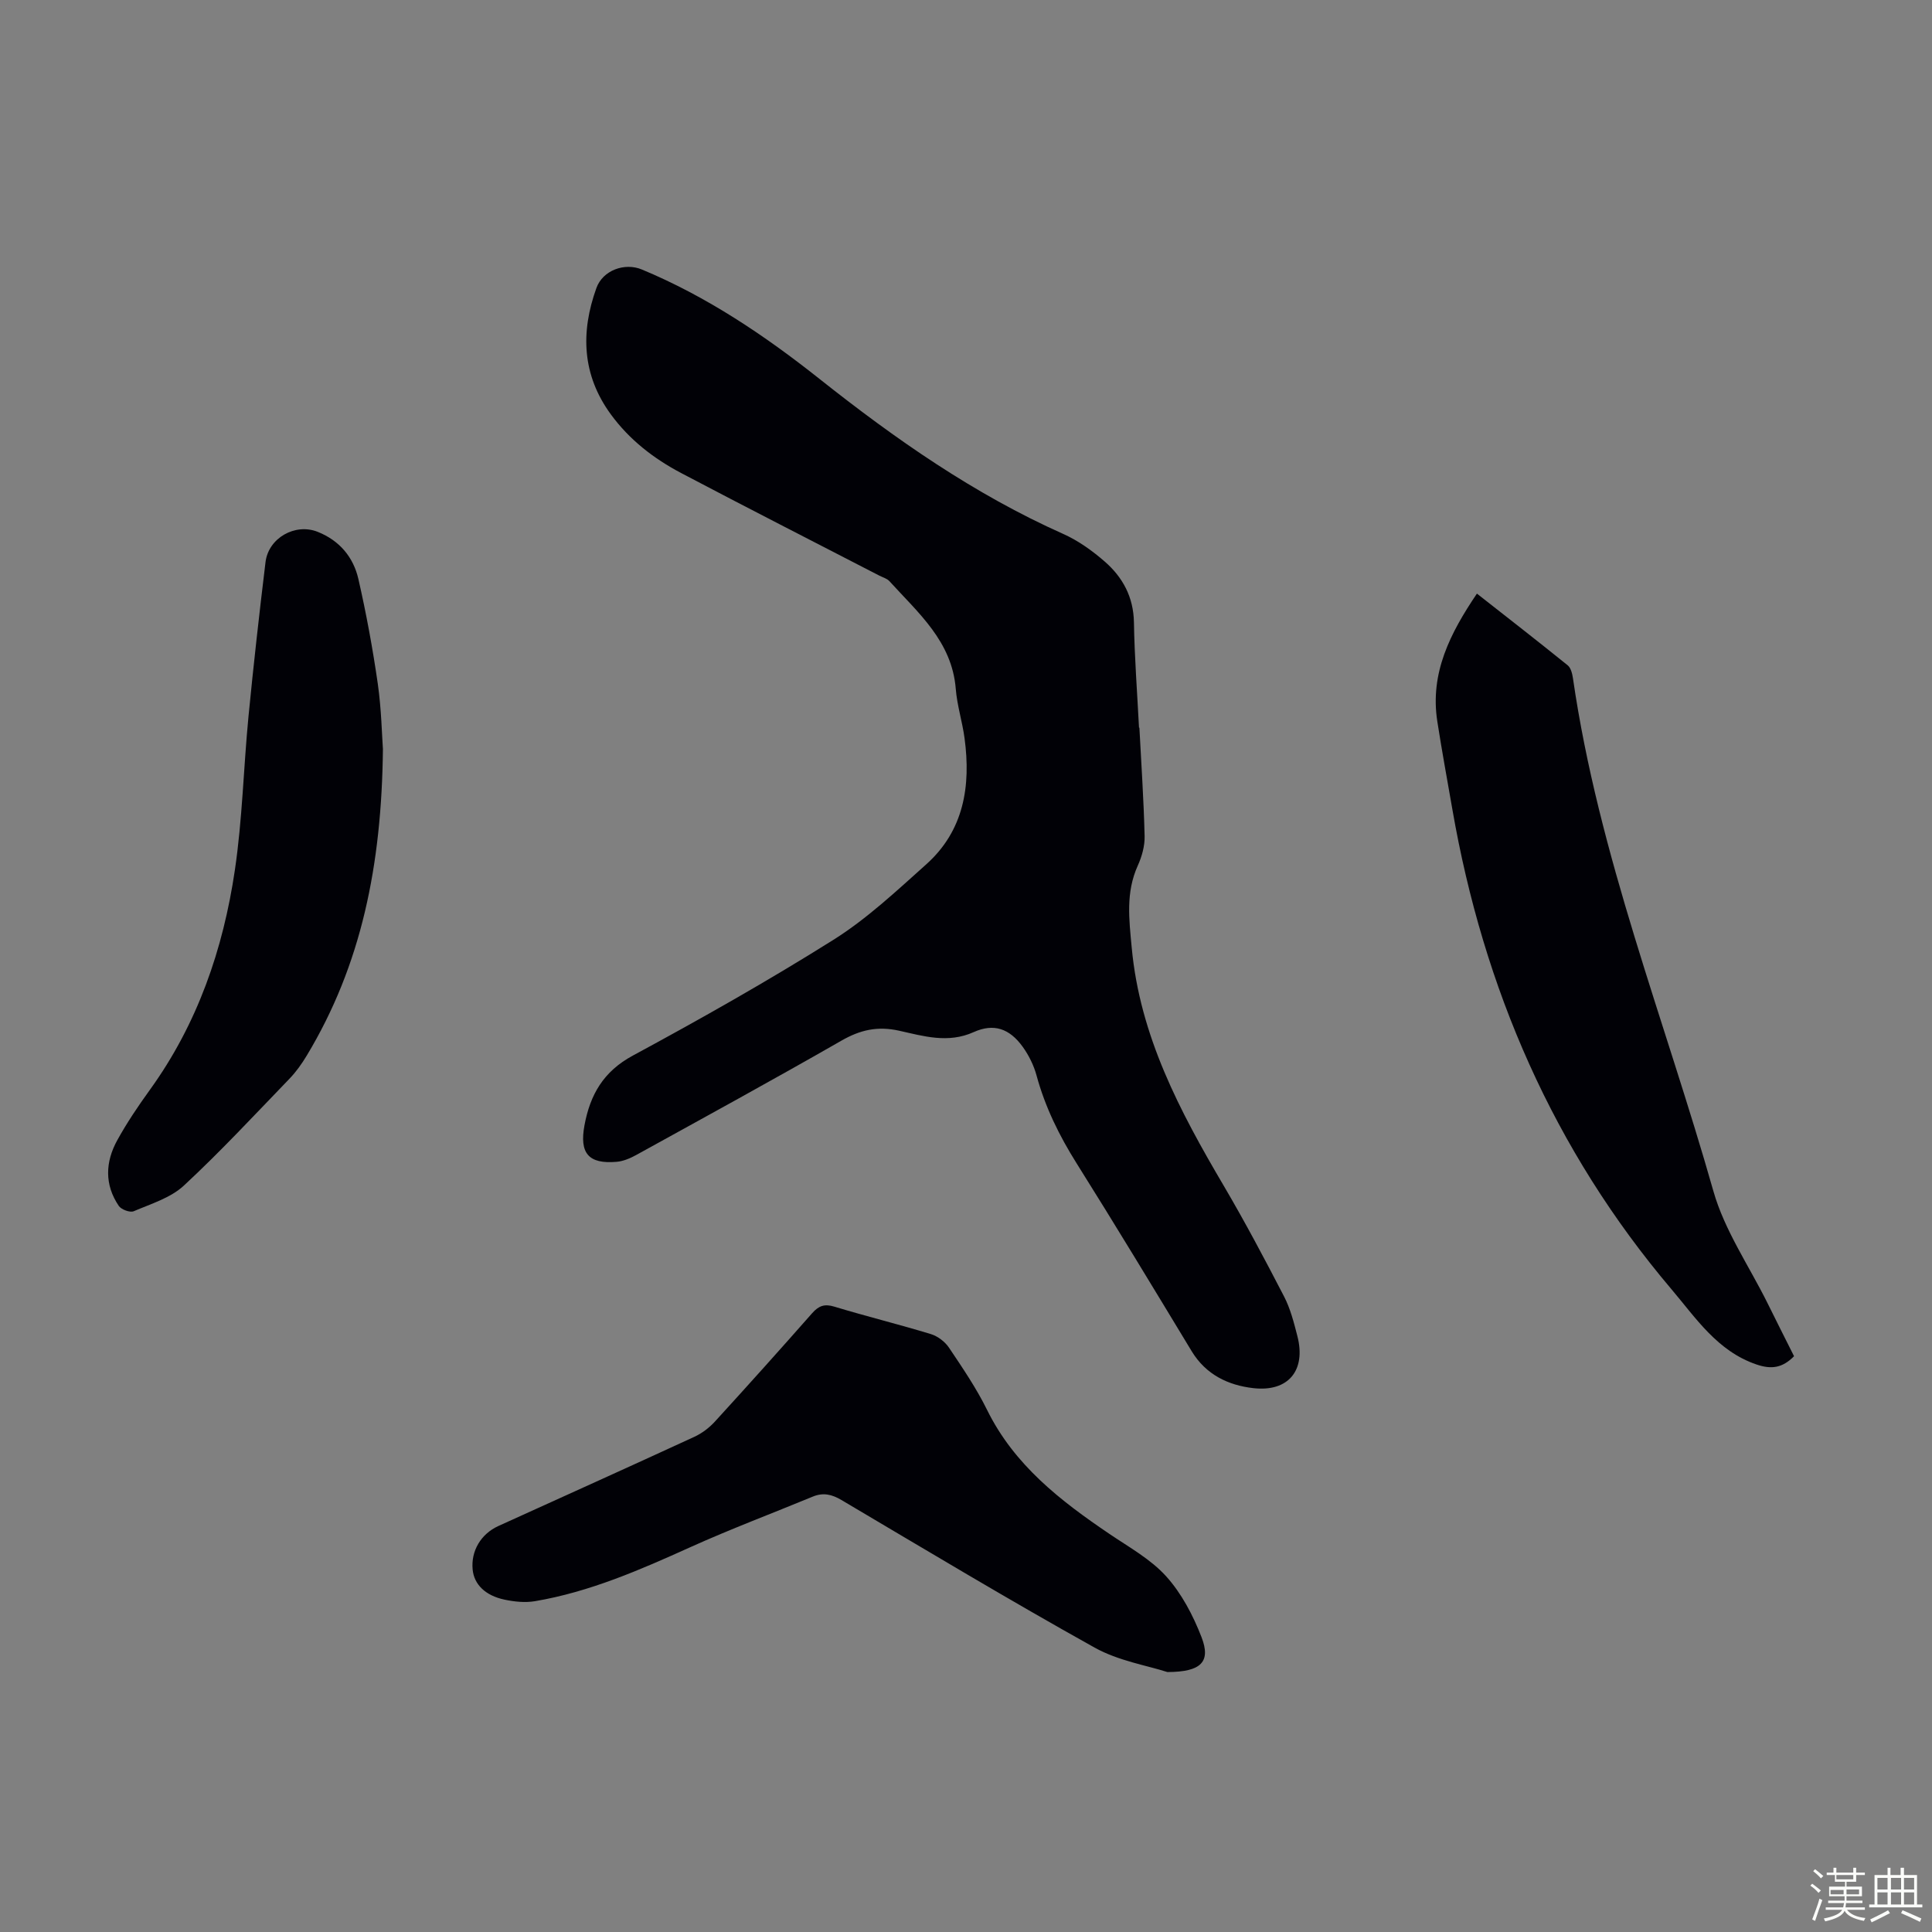 <svg enable-background="new 0 0 400 400" viewBox="0 0 400 400" xmlns="http://www.w3.org/2000/svg"><rect x="0" y="0" width="400" height="400" fill="#808080" stroke="none"/><path d="m374.8 390.4.4-.4c.7.5 1.3 1 1.8 1.4l-.5.5c-.5-.6-1.1-1.1-1.7-1.5zm1 7.3-.6-.3c.5-1.4 1.1-2.8 1.5-4.3.2.1.4.2.6.3-.5 1.3-1 2.8-1.5 4.3zm-.4-10.3.4-.4c.4.3 1 .8 1.7 1.4l-.5.5c-.4-.5-1-1-1.6-1.5zm2.5.3h1.7v-1h.6v1h3.5v-1h.6v1h1.8v.5h-1.8v1.4h-2v1h3.2v2h-3.2v.9h3.3v.5h-3.4c0 .3-.1.6-.1.9h4v.5h-3.7c.7.9 1.9 1.5 3.8 1.7-.1.2-.2.4-.3.6-2.1-.4-3.5-1.1-4-2.1-.4 1-1.8 1.7-4 2.2-.1-.2-.2-.4-.3-.6 2.1-.4 3.4-1 3.8-1.8h-3.4v-.5h3.6c.1-.3.1-.6.2-.9h-3.3v-.5h3.4c0-.3 0-.6 0-.9h-3.2v-2h3.3v-1h-2.1v-1.4h-1.7v-.5zm1.1 3.5v1h2.7c0-.3 0-.4 0-.4 0-.1 0-.2 0-.2 0-.1 0-.2 0-.3h-2.7zm1.2-3v.9h3.5v-.9zm4.7 3h-2.6v.6.4h2.6z" fill="#fbfcfa"/><path d="m393.6 386.7h.6v1.5h2.7v6.1h1.1v.6h-11v-.6h1.1v-6.1h2.7v-1.5h.6v1.5h2.1v-1.5zm-2.7 8.8.4.6c-1.2.6-2.5 1.3-3.8 1.9-.1-.2-.2-.4-.3-.6 1.2-.6 2.5-1.2 3.7-1.9zm-2.2-6.7v2.4h2.1v-2.4zm0 3v2.5h2.1v-2.5zm2.8-3v2.4h2.1v-2.4zm0 3v2.5h2.1v-2.5zm6 6.1c-1.4-.7-2.7-1.3-3.9-1.8l.3-.6c1.5.6 2.7 1.2 3.9 1.7zm-1.2-9.1h-2.1v2.4h2.1zm-2.1 3v2.5h2.1v-2.5z" fill="#fbfcfa"/><g fill="#010106"><path d="m235.9 150.66c.39 7.49.9 14.97 1.08 22.46.05 2.03-.57 4.23-1.42 6.11-2.51 5.56-1.8 11.09-1.25 16.96 1.69 18.32 9.97 33.88 19.03 49.27 4.41 7.5 8.5 15.21 12.5 22.94 1.32 2.54 2.05 5.43 2.77 8.23 1.82 7.06-1.84 11.6-9.12 10.77-5.2-.59-9.81-2.79-12.75-7.62-7.88-13.01-15.74-26.03-23.83-38.91-3.6-5.73-6.52-11.65-8.3-18.19-.57-2.11-1.61-4.21-2.89-5.98-2.72-3.75-5.96-4.89-10.14-3.01-5.31 2.39-10.41.82-15.41-.29-4.49-1-8.07-.18-11.97 2.06-14.06 8.06-28.29 15.84-42.48 23.67-1.24.68-2.66 1.29-4.04 1.41-5.86.51-7.74-1.79-6.67-7.56 1.18-6.35 3.92-11.14 10.01-14.43 14.06-7.6 28-15.47 41.53-23.97 6.94-4.36 13.05-10.11 19.2-15.61 7.83-7 9.28-16.23 7.95-26.13-.46-3.43-1.55-6.79-1.82-10.23-.79-9.83-7.78-15.72-13.74-22.29-.49-.54-1.34-.77-2.04-1.12-13.7-7.08-27.43-14.07-41.07-21.26-5.68-2.99-10.72-6.89-14.57-12.16-5.96-8.16-6.28-16.99-2.98-26.15 1.32-3.68 5.86-5.32 9.42-3.83 13.44 5.59 25.38 13.62 36.72 22.61 15.72 12.47 32.08 23.92 50.52 32.14 3.11 1.39 6.02 3.48 8.6 5.73 3.72 3.25 5.94 7.34 6.03 12.58.12 7.27.68 14.53 1.05 21.79.02.01.05.01.08.01z"/><path d="m241.69 346.18c-4.19-1.36-10.12-2.31-15.06-5.06-17.67-9.84-35.01-20.26-52.42-30.56-2-1.18-3.79-1.59-5.94-.7-8.45 3.49-17.02 6.71-25.35 10.47-10.41 4.7-20.83 9.26-32.17 11.18-2.03.34-4.25.11-6.29-.32-4.02-.85-6.3-3.18-6.6-6.2-.39-3.85 1.69-7.39 5.31-9.04 13.52-6.14 27.07-12.24 40.56-18.46 1.57-.72 3.07-1.85 4.24-3.12 6.79-7.43 13.52-14.93 20.17-22.48 1.36-1.54 2.56-1.99 4.61-1.36 6.62 2.01 13.36 3.66 19.98 5.68 1.43.44 2.93 1.58 3.76 2.83 2.8 4.17 5.66 8.37 7.87 12.86 5.63 11.43 15.18 18.81 25.35 25.69 4.06 2.75 8.53 5.22 11.75 8.79 3.18 3.53 5.55 8.06 7.29 12.54 1.99 5.12-.01 7.24-7.06 7.26z"/><path d="m371.44 280.79c-2.42 2.45-4.7 2.76-7.78 1.71-8.1-2.76-12.53-9.6-17.58-15.55-24.45-28.84-38.95-62.31-45.39-99.42-1.05-6.05-2.17-12.1-3.11-18.17-1.56-10.02 2.67-18.28 8.2-26.46 6.38 5.01 12.64 9.87 18.8 14.85.65.53.94 1.72 1.08 2.65 5.29 36.6 19.06 70.9 29.08 106.21 2.31 8.14 7.39 15.49 11.21 23.2 1.77 3.59 3.58 7.17 5.49 10.98z"/><path d="m79.28 155.08c-.26 24.14-4.48 44.72-15.76 63.45-1.03 1.71-2.21 3.38-3.59 4.81-7.21 7.47-14.28 15.09-21.88 22.14-2.75 2.54-6.78 3.76-10.36 5.29-.77.33-2.57-.34-3.09-1.09-3-4.41-2.8-9.13-.31-13.63 1.99-3.61 4.32-7.06 6.74-10.41 9.85-13.64 15.18-29.11 17.6-45.52 1.55-10.48 1.79-21.15 2.81-31.72 1.04-10.68 2.24-21.35 3.53-32 .61-5.05 6.16-8.14 10.8-6.29 4.52 1.8 7.39 5.23 8.43 9.77 1.64 7.17 2.97 14.42 4.02 21.7.75 5.29.85 10.68 1.06 13.5z"/></g></svg>